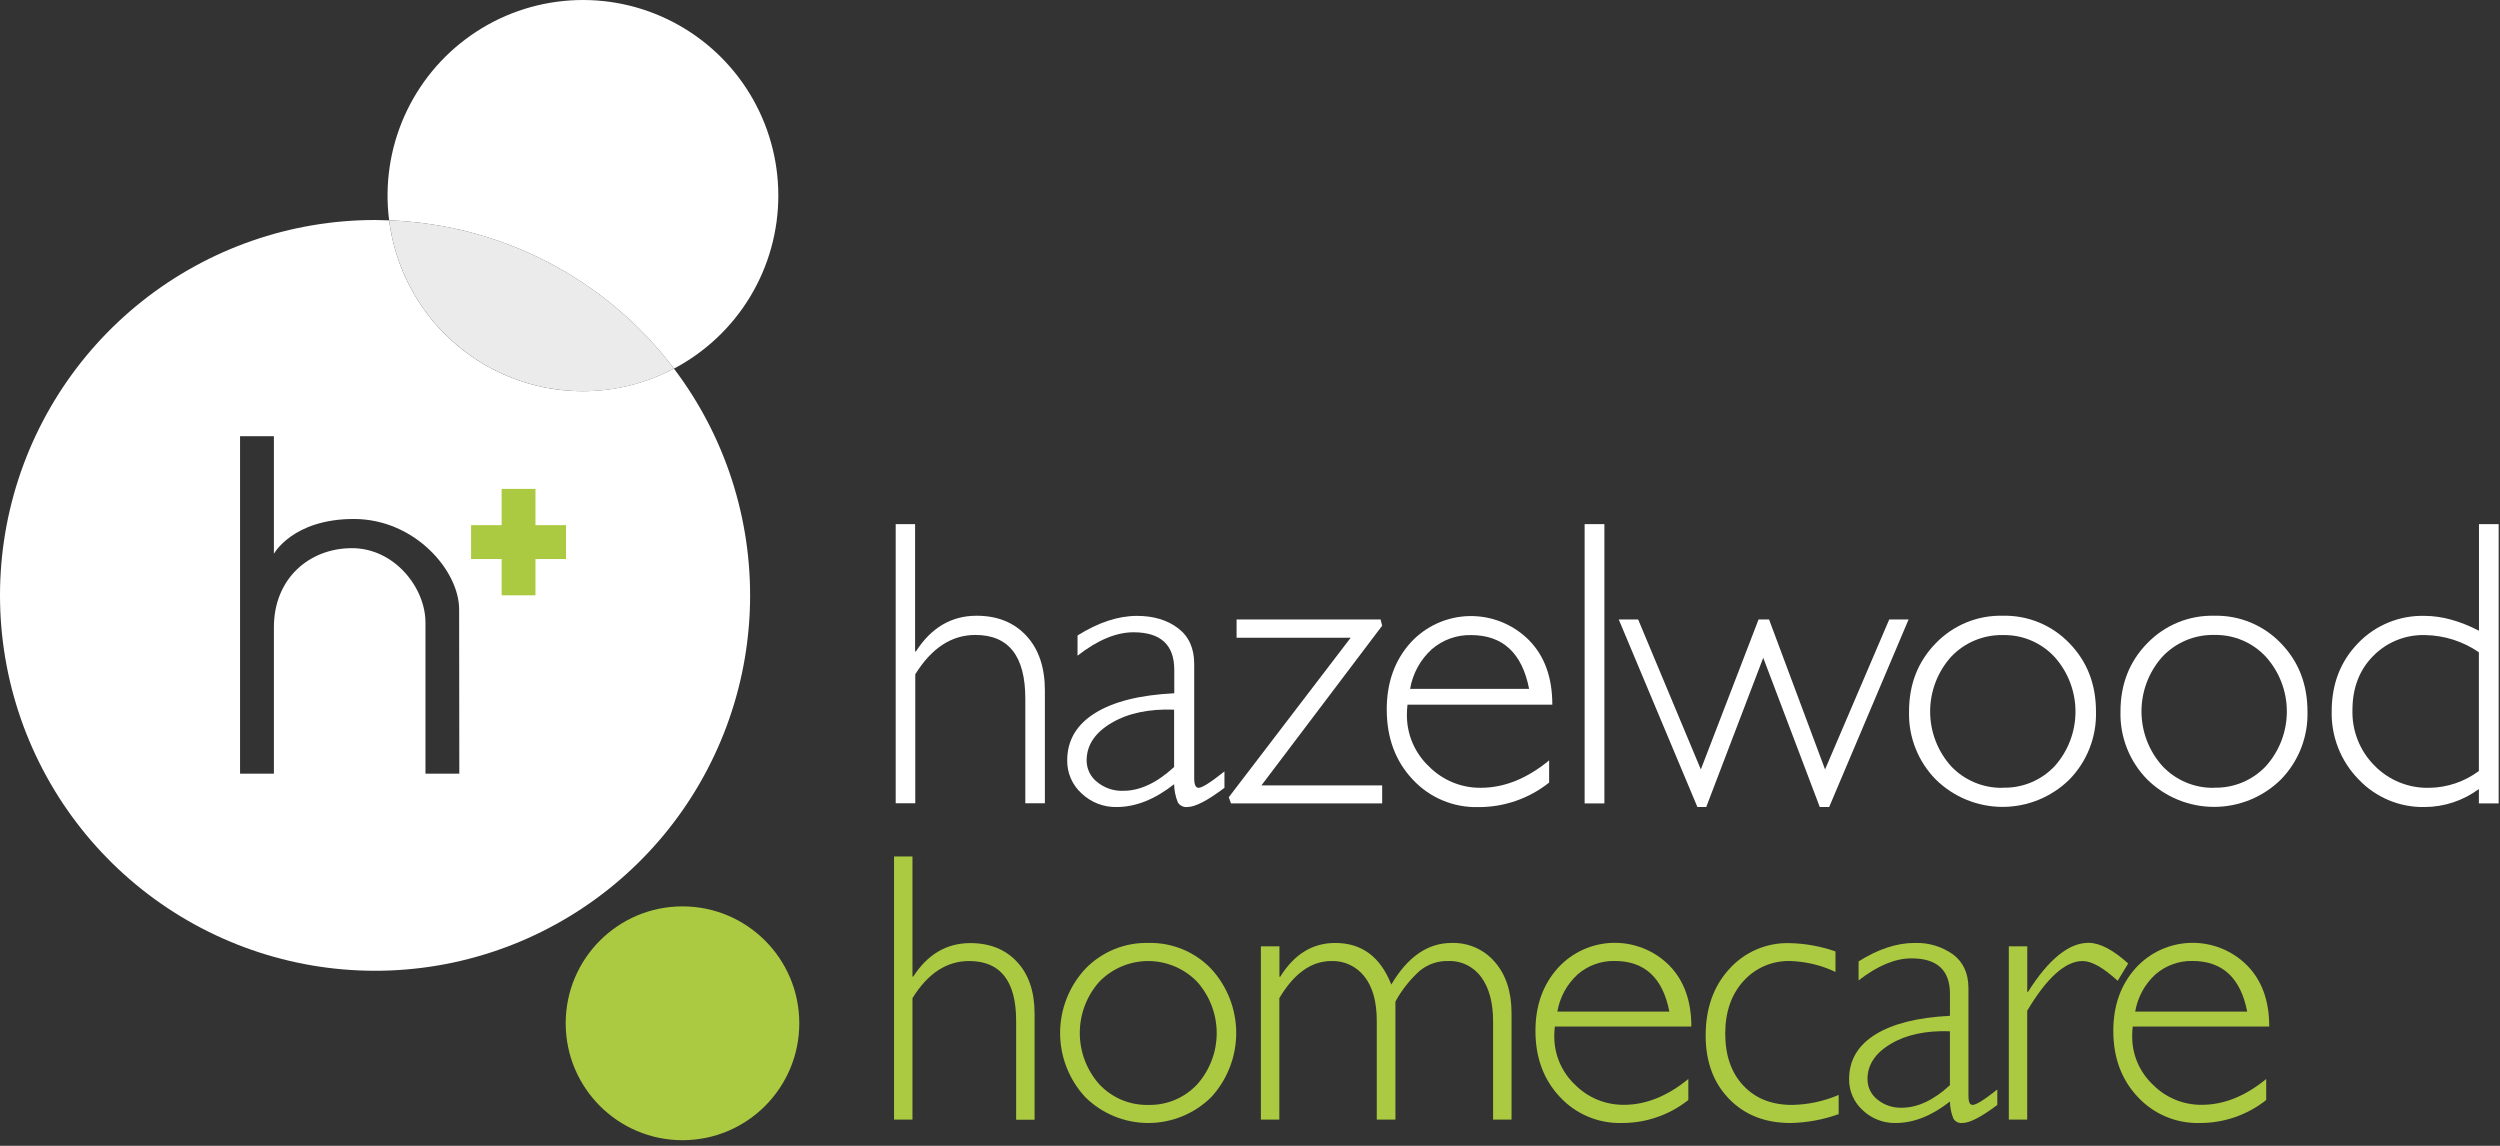 <svg xmlns="http://www.w3.org/2000/svg" width="216" height="99" viewBox="0 0 216 99" fill="none"><rect x="0" y="0" width="216" height="99" fill="#333333" stroke="none"/><path d="M58.232 31.846C55.821 33.121 53.136 33.791 50.409 33.8C47.682 33.809 44.993 33.156 42.574 31.897C40.154 30.638 38.075 28.811 36.516 26.571C34.957 24.331 33.963 21.747 33.621 19.039C33.222 19.039 32.819 19.009 32.411 19.009C25.104 19.007 18.01 21.478 12.283 26.02C6.555 30.561 2.529 36.907 0.858 44.027C-0.812 51.147 -0.029 58.623 3.08 65.242C6.189 71.861 11.442 77.233 17.986 80.487C24.531 83.742 31.982 84.686 39.13 83.169C46.278 81.651 52.704 77.759 57.365 72.126C62.025 66.493 64.646 59.448 64.802 52.136C64.959 44.824 62.641 37.673 58.226 31.846H58.232ZM39.685 66.843H36.76V53.785C36.76 50.776 34.078 47.361 30.409 47.361C26.741 47.361 23.665 49.965 23.665 54.19V66.843H20.741V37.688H23.665V47.849C23.665 47.849 25.292 44.84 30.569 44.84C35.847 44.84 39.669 49.314 39.669 52.646L39.685 66.843Z" fill="white"></path><path d="M58.232 31.846C60.959 30.408 63.241 28.251 64.83 25.608C66.419 22.965 67.255 19.936 67.247 16.851C67.239 13.767 66.387 10.743 64.784 8.108C63.181 5.473 60.888 3.328 58.153 1.905C55.418 0.482 52.347 -0.165 49.271 0.036C46.195 0.236 43.233 1.275 40.705 3.04C38.178 4.805 36.181 7.23 34.932 10.05C33.683 12.87 33.23 15.979 33.621 19.039C38.415 19.212 43.111 20.451 47.368 22.666C51.625 24.882 55.336 28.017 58.232 31.846V31.846Z" fill="white"></path><path d="M50.354 33.801C53.101 33.804 55.806 33.133 58.233 31.846C55.337 28.017 51.626 24.882 47.369 22.666C43.112 20.451 38.416 19.212 33.621 19.039C34.138 23.116 36.122 26.865 39.203 29.582C42.283 32.3 46.248 33.8 50.354 33.801V33.801Z" fill="white" fill-opacity="0.9"></path><path d="M58.967 98.513C64.541 98.513 69.059 93.991 69.059 88.412C69.059 82.834 64.541 78.311 58.967 78.311C53.394 78.311 48.876 82.834 48.876 88.412C48.876 93.991 53.394 98.513 58.967 98.513Z" fill="#ACCA41"></path><path d="M48.906 45.373H46.265V42.24H43.341V45.373H40.701V48.3H43.341V51.436H46.265V48.3H48.906V45.373Z" fill="#ACCA41"></path><path d="M79.064 45.285V56.288H79.133C80.454 54.23 82.202 53.2 84.377 53.2C86.172 53.2 87.604 53.776 88.675 54.929C89.745 56.081 90.28 57.664 90.278 59.678V69.403H88.587V60.353C88.587 56.69 87.15 54.859 84.274 54.859C82.214 54.859 80.482 55.993 79.079 58.261V69.403H77.388V45.285H79.064Z" fill="white"></path><path d="M105.792 66.652V68.068C104.332 69.172 103.263 69.725 102.583 69.727C102.425 69.744 102.265 69.716 102.121 69.647C101.977 69.579 101.856 69.471 101.77 69.337C101.565 68.834 101.454 68.299 101.443 67.757C99.774 69.07 98.117 69.727 96.474 69.727C95.351 69.749 94.264 69.327 93.45 68.553C93.052 68.193 92.736 67.753 92.522 67.261C92.307 66.769 92.2 66.238 92.207 65.701C92.207 63.976 93.006 62.614 94.605 61.615C96.204 60.616 98.488 60.044 101.458 59.899V57.877C101.458 55.714 100.285 54.631 97.938 54.629C96.44 54.629 94.827 55.303 93.099 56.651V54.907C94.895 53.779 96.604 53.215 98.225 53.212C99.665 53.212 100.847 53.567 101.782 54.275C102.716 54.983 103.179 56.012 103.179 57.359V67.257C103.179 67.796 103.306 68.068 103.557 68.068C103.861 68.068 104.606 67.596 105.792 66.652ZM101.443 66.27V61.315C99.267 61.235 97.464 61.617 96.032 62.463C94.601 63.308 93.885 64.388 93.885 65.701C93.884 66.061 93.965 66.416 94.122 66.739C94.279 67.063 94.509 67.346 94.793 67.566C95.423 68.085 96.221 68.355 97.037 68.326C98.476 68.332 99.945 67.647 101.443 66.27Z" fill="white"></path><path d="M119.283 53.524L119.419 54.06L108.986 67.86H119.419V69.415H106.358L106.167 68.88L116.7 55.098H106.841V53.524H119.283Z" fill="white"></path><path d="M134.12 60.883H121.609C121.575 61.158 121.558 61.435 121.557 61.712C121.544 62.554 121.706 63.389 122.033 64.164C122.36 64.94 122.845 65.639 123.457 66.216C124.042 66.809 124.741 67.279 125.512 67.596C126.282 67.914 127.108 68.074 127.942 68.065C129.958 68.065 131.926 67.276 133.845 65.698V67.614C132.109 68.996 129.954 69.744 127.736 69.733C126.674 69.762 125.619 69.565 124.639 69.153C123.66 68.742 122.779 68.127 122.056 67.348C120.562 65.76 119.815 63.742 119.815 61.294C119.815 58.97 120.505 57.044 121.884 55.516C122.529 54.814 123.309 54.249 124.177 53.856C125.045 53.463 125.984 53.25 126.937 53.229C127.889 53.208 128.837 53.38 129.721 53.734C130.606 54.089 131.41 54.619 132.085 55.292C133.444 56.66 134.122 58.524 134.12 60.883ZM121.833 59.517H132.115C131.51 56.42 129.837 54.871 127.095 54.871C125.859 54.846 124.658 55.277 123.72 56.082C122.723 56.982 122.058 58.192 121.833 59.517V59.517Z" fill="white"></path><path d="M138.62 45.285V69.415H136.912V45.285H138.62Z" fill="white"></path><path d="M164.901 53.524L158.039 69.727H157.229L152.344 56.833L147.418 69.727H146.656L139.86 53.524H141.536L146.952 66.479L151.939 53.524H152.847L157.685 66.479L163.229 53.524H164.901Z" fill="white"></path><path d="M173.043 53.2C174.112 53.174 175.175 53.371 176.164 53.779C177.154 54.186 178.047 54.795 178.789 55.567C180.325 57.143 181.093 59.113 181.093 61.476C181.123 62.561 180.935 63.641 180.539 64.651C180.143 65.662 179.548 66.582 178.789 67.357C177.25 68.868 175.18 69.715 173.024 69.715C170.868 69.715 168.799 68.868 167.26 67.357C166.497 66.584 165.898 65.665 165.5 64.654C165.101 63.643 164.911 62.562 164.941 61.476C164.941 59.115 165.714 57.145 167.26 55.567C168.008 54.794 168.908 54.184 169.903 53.776C170.898 53.369 171.967 53.173 173.043 53.2V53.2ZM173.043 68.056C173.878 68.079 174.71 67.925 175.482 67.605C176.254 67.284 176.95 66.803 177.524 66.195C178.682 64.899 179.322 63.222 179.322 61.483C179.322 59.745 178.682 58.068 177.524 56.772C176.958 56.157 176.267 55.67 175.498 55.342C174.729 55.014 173.899 54.854 173.064 54.871C172.224 54.852 171.39 55.01 170.615 55.334C169.84 55.658 169.142 56.142 168.567 56.754C167.406 58.052 166.764 59.732 166.764 61.474C166.764 63.216 167.406 64.897 168.567 66.195C169.141 66.802 169.836 67.283 170.607 67.605C171.377 67.928 172.207 68.086 173.043 68.068V68.056Z" fill="white"></path><path d="M191.315 53.2C192.385 53.174 193.448 53.371 194.437 53.779C195.426 54.187 196.32 54.795 197.061 55.567C198.597 57.143 199.366 59.113 199.366 61.476C199.396 62.561 199.208 63.641 198.812 64.651C198.416 65.662 197.82 66.582 197.061 67.357C195.523 68.868 193.453 69.715 191.297 69.715C189.141 69.715 187.071 68.868 185.533 67.357C184.769 66.585 184.169 65.665 183.77 64.654C183.371 63.644 183.18 62.562 183.21 61.476C183.21 59.115 183.984 57.145 185.533 55.567C186.28 54.794 187.18 54.184 188.176 53.776C189.171 53.369 190.24 53.173 191.315 53.2V53.2ZM191.315 68.056C192.15 68.076 192.979 67.919 193.75 67.597C194.52 67.274 195.213 66.792 195.785 66.183C196.943 64.887 197.583 63.21 197.583 61.471C197.583 59.733 196.943 58.056 195.785 56.76C195.218 56.145 194.527 55.658 193.758 55.33C192.989 55.003 192.16 54.842 191.324 54.859C190.485 54.839 189.65 54.997 188.875 55.321C188.101 55.646 187.403 56.13 186.827 56.742C185.666 58.04 185.024 59.72 185.024 61.462C185.024 63.204 185.666 64.885 186.827 66.183C187.401 66.794 188.098 67.278 188.871 67.603C189.644 67.928 190.477 68.086 191.315 68.068V68.056Z" fill="white"></path><path d="M215.884 45.285V69.415H214.175V68.171C212.817 69.177 211.172 69.723 209.482 69.727C208.417 69.748 207.359 69.546 206.377 69.133C205.395 68.721 204.509 68.108 203.778 67.333C203.018 66.558 202.421 65.638 202.023 64.627C201.625 63.617 201.433 62.537 201.458 61.452C201.458 59.095 202.22 57.131 203.745 55.561C204.486 54.791 205.381 54.184 206.37 53.78C207.359 53.375 208.422 53.182 209.491 53.212C210.953 53.212 212.517 53.639 214.184 54.493V45.285H215.884ZM214.175 66.615V56.357C212.814 55.417 211.205 54.9 209.551 54.871C208.713 54.844 207.878 54.991 207.1 55.303C206.321 55.616 205.617 56.087 205.03 56.687C203.844 57.898 203.252 59.45 203.252 61.343C203.226 62.23 203.381 63.113 203.708 63.939C204.034 64.764 204.525 65.514 205.151 66.143C205.765 66.772 206.503 67.268 207.317 67.599C208.131 67.93 209.005 68.09 209.884 68.068C211.431 68.048 212.933 67.54 214.175 66.615Z" fill="white"></path><path d="M78.837 74.001V84.377H78.903C80.149 82.448 81.792 81.484 83.83 81.484C85.519 81.484 86.868 82.025 87.876 83.109C88.885 84.193 89.388 85.685 89.388 87.586V96.745H87.795V88.206C87.795 84.76 86.441 83.035 83.733 83.033C81.792 83.033 80.159 84.102 78.837 86.239V96.733H77.246V74.001H78.837Z" fill="#ACCA41"></path><path d="M99.226 81.472C100.234 81.446 101.235 81.631 102.167 82.015C103.099 82.398 103.941 82.972 104.64 83.699C106.034 85.212 106.809 87.194 106.809 89.252C106.809 91.31 106.034 93.293 104.64 94.805C103.19 96.229 101.241 97.027 99.21 97.027C97.179 97.027 95.229 96.229 93.78 94.805C92.375 93.298 91.593 91.313 91.593 89.252C91.593 87.191 92.375 85.206 93.78 83.699C94.484 82.971 95.332 82.396 96.269 82.013C97.207 81.629 98.214 81.445 99.226 81.472V81.472ZM99.226 95.465C100.012 95.482 100.792 95.334 101.516 95.029C102.241 94.724 102.893 94.271 103.43 93.697C104.52 92.476 105.123 90.897 105.123 89.26C105.123 87.623 104.52 86.043 103.43 84.822C102.882 84.258 102.227 83.808 101.503 83.501C100.779 83.194 100.001 83.035 99.214 83.034C98.428 83.032 97.649 83.189 96.924 83.493C96.199 83.798 95.542 84.245 94.992 84.807C93.898 86.029 93.293 87.612 93.293 89.252C93.293 90.893 93.898 92.475 94.992 93.697C95.535 94.272 96.192 94.727 96.921 95.032C97.651 95.336 98.436 95.484 99.226 95.465V95.465Z" fill="#ACCA41"></path><path d="M110.543 81.762V84.398H110.606C111.816 82.445 113.404 81.469 115.37 81.472C117.656 81.472 119.269 82.67 120.208 85.067C121.62 82.67 123.354 81.472 125.41 81.472C126.121 81.447 126.827 81.583 127.478 81.871C128.128 82.158 128.705 82.588 129.166 83.13C130.12 84.234 130.597 85.704 130.597 87.54V96.733H129.003V88.24C129.003 86.625 128.661 85.353 127.978 84.423C127.651 83.971 127.217 83.607 126.715 83.365C126.213 83.122 125.658 83.008 125.102 83.033C124.222 83.014 123.365 83.308 122.682 83.863C121.83 84.626 121.114 85.528 120.565 86.532V96.733H118.953V88.206C118.953 86.547 118.598 85.27 117.889 84.374C117.553 83.941 117.12 83.593 116.624 83.36C116.128 83.127 115.584 83.015 115.037 83.033C113.301 83.033 111.8 84.102 110.534 86.239V96.733H108.94V81.762H110.543Z" fill="#ACCA41"></path><path d="M146.133 88.694H134.338C134.307 88.953 134.291 89.213 134.29 89.475C134.277 90.266 134.429 91.052 134.737 91.782C135.045 92.512 135.501 93.169 136.077 93.712C136.63 94.272 137.289 94.715 138.017 95.015C138.744 95.314 139.524 95.464 140.311 95.456C142.206 95.456 144.06 94.712 145.873 93.225V95.041C144.237 96.336 142.211 97.036 140.126 97.027C139.127 97.054 138.133 96.868 137.211 96.48C136.289 96.093 135.46 95.514 134.78 94.781C133.368 93.283 132.663 91.379 132.663 89.069C132.663 86.877 133.313 85.061 134.613 83.621C135.22 82.958 135.954 82.425 136.772 82.054C137.59 81.683 138.474 81.482 139.372 81.462C140.27 81.442 141.162 81.604 141.996 81.939C142.829 82.273 143.586 82.773 144.221 83.409C145.496 84.708 146.133 86.47 146.133 88.694ZM134.556 87.404H144.233C143.671 84.486 142.094 83.027 139.503 83.027C138.339 83.005 137.207 83.413 136.325 84.174C135.389 85.021 134.765 86.159 134.556 87.404V87.404Z" fill="#ACCA41"></path><path d="M158.586 82.204V83.975C157.369 83.398 156.046 83.077 154.7 83.033C153.935 83.008 153.174 83.15 152.47 83.451C151.766 83.752 151.137 84.203 150.626 84.774C149.584 85.932 149.062 87.439 149.06 89.296C149.06 91.185 149.582 92.685 150.626 93.797C151.671 94.909 153.072 95.465 154.83 95.465C156.217 95.442 157.586 95.149 158.861 94.602V96.261C157.525 96.742 156.12 97 154.7 97.027C152.51 97.027 150.741 96.332 149.392 94.944C148.044 93.556 147.369 91.733 147.369 89.475C147.369 87.124 148.049 85.207 149.408 83.724C150.061 82.994 150.866 82.416 151.766 82.03C152.666 81.644 153.64 81.458 154.618 81.487C155.97 81.515 157.31 81.757 158.586 82.204Z" fill="#ACCA41"></path><path d="M172.568 94.13V95.465C171.191 96.506 170.183 97.027 169.543 97.027C169.395 97.042 169.244 97.016 169.109 96.952C168.974 96.887 168.86 96.786 168.778 96.66C168.586 96.187 168.483 95.682 168.476 95.171C166.903 96.406 165.343 97.025 163.794 97.027C163.268 97.039 162.745 96.948 162.254 96.757C161.763 96.567 161.314 96.282 160.933 95.919C160.559 95.58 160.261 95.165 160.059 94.703C159.857 94.24 159.756 93.739 159.763 93.234C159.763 91.608 160.516 90.325 162.022 89.387C163.528 88.448 165.679 87.909 168.476 87.767V85.864C168.476 83.823 167.367 82.803 165.149 82.803C163.738 82.803 162.216 83.438 160.583 84.707V83.064C162.272 82 163.885 81.469 165.421 81.472C166.612 81.426 167.784 81.777 168.754 82.47C169.634 83.139 170.073 84.105 170.073 85.376V94.699C170.073 95.207 170.191 95.465 170.43 95.465C170.738 95.465 171.451 95.02 172.568 94.13ZM168.473 93.761V89.102C166.422 89.028 164.723 89.388 163.374 90.183C162.025 90.982 161.351 91.999 161.351 93.234C161.349 93.572 161.424 93.907 161.57 94.212C161.717 94.516 161.932 94.783 162.198 94.993C162.793 95.48 163.546 95.734 164.314 95.707C165.677 95.707 167.064 95.058 168.473 93.761Z" fill="#ACCA41"></path><path d="M183.875 83.245L182.968 84.74C181.722 83.602 180.714 83.033 179.944 83.033C178.45 83.033 176.852 84.465 175.15 87.329V96.733H173.562V81.762H175.156V85.697H175.22C177.006 82.872 178.751 81.459 180.455 81.459C181.431 81.467 182.571 82.063 183.875 83.245Z" fill="#ACCA41"></path><path d="M196.063 88.694H184.268C184.236 88.953 184.219 89.213 184.22 89.475C184.207 90.266 184.36 91.052 184.667 91.782C184.975 92.512 185.431 93.169 186.007 93.712C186.56 94.273 187.219 94.716 187.947 95.015C188.674 95.315 189.455 95.465 190.241 95.456C192.138 95.456 193.991 94.712 195.8 93.225V95.041C194.165 96.337 192.139 97.037 190.054 97.027C189.054 97.054 188.06 96.868 187.138 96.48C186.216 96.093 185.388 95.514 184.707 94.781C183.296 93.283 182.59 91.379 182.59 89.069C182.59 86.877 183.24 85.061 184.54 83.621C185.147 82.958 185.881 82.425 186.699 82.054C187.517 81.683 188.402 81.482 189.299 81.462C190.197 81.442 191.089 81.604 191.923 81.939C192.756 82.273 193.513 82.773 194.149 83.409C195.427 84.708 196.065 86.47 196.063 88.694ZM184.48 87.404H194.158C193.593 84.486 192.015 83.027 189.425 83.027C188.26 83.005 187.129 83.414 186.246 84.174C185.312 85.022 184.69 86.16 184.48 87.404V87.404Z" fill="#ACCA41"></path></svg>